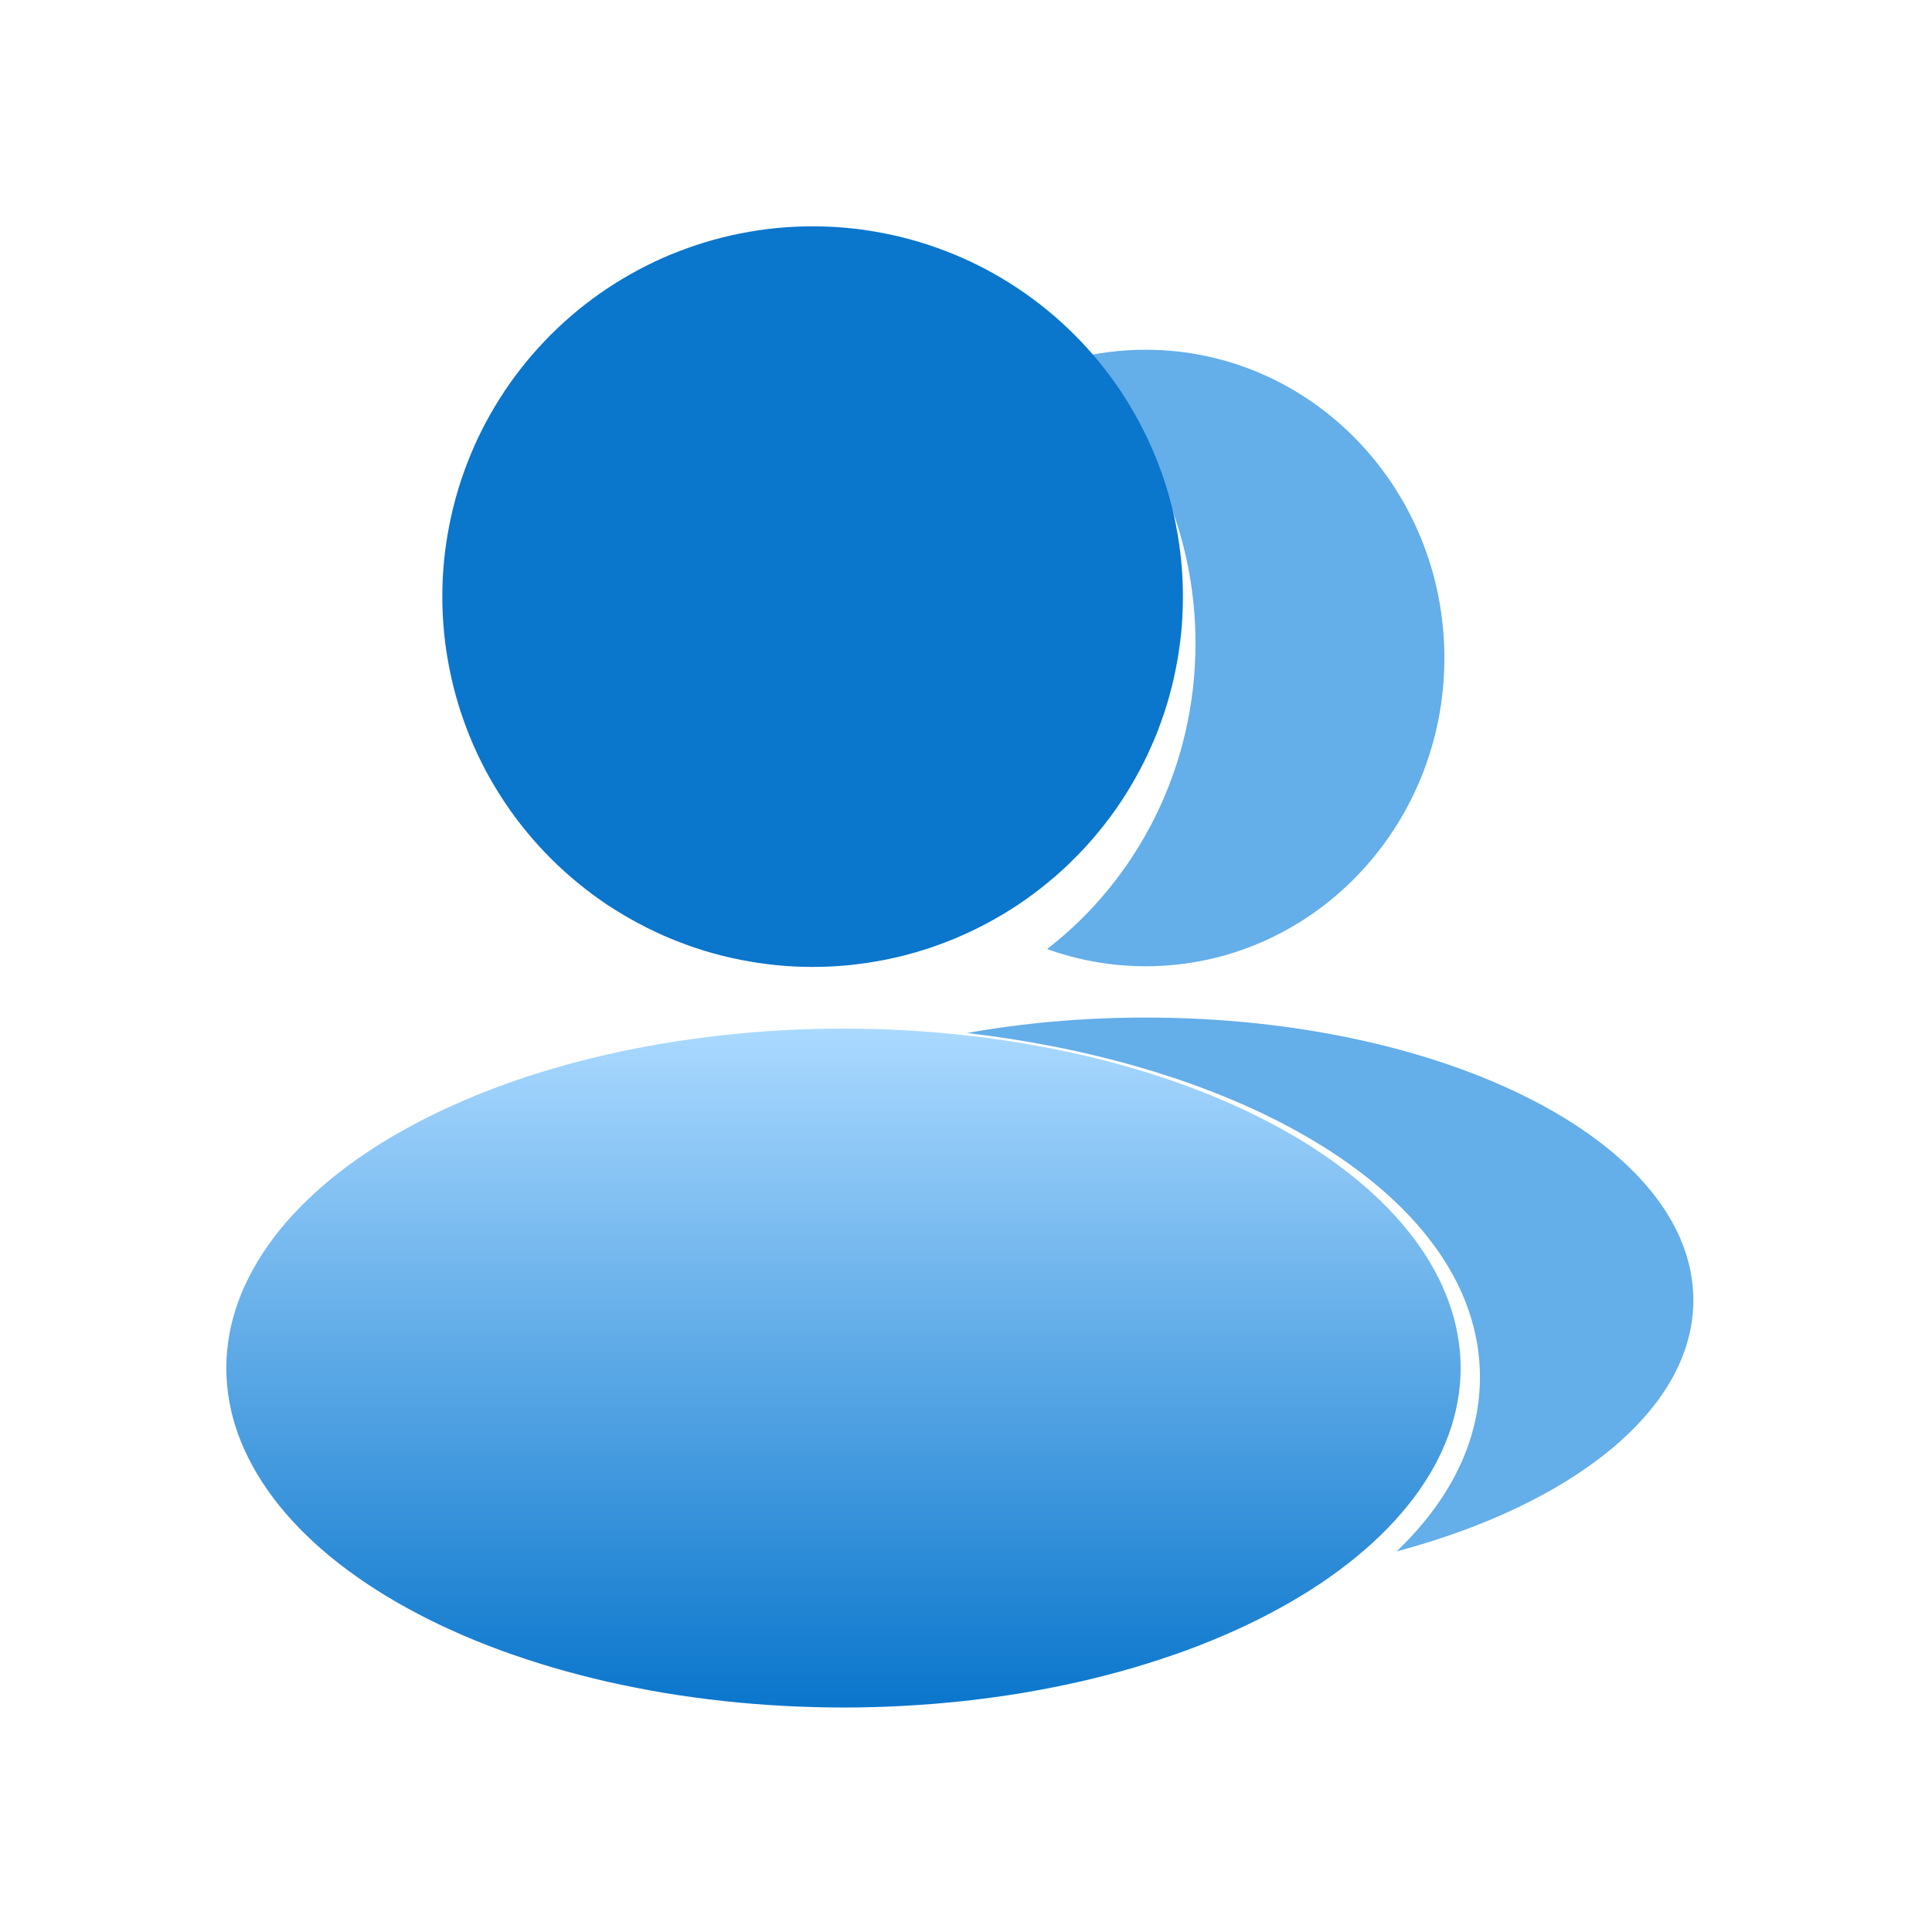 <svg xmlns="http://www.w3.org/2000/svg" xmlns:xlink="http://www.w3.org/1999/xlink" width="120" zoomAndPan="magnify" viewBox="0 0 90 90" height="120" preserveAspectRatio="xMidYMid meet" version="1.0"><defs><clipPath id="fab748fe4f"><path d="M 20 10.543 L 56 10.543 L 56 46 L 20 46 Z M 20 10.543 " clip-rule="nonzero"/></clipPath><clipPath id="d952345949"><path d="M 10.543 47 L 69 47 L 69 79.543 L 10.543 79.543 Z M 10.543 47 " clip-rule="nonzero"/></clipPath><clipPath id="08dcbcede3"><path d="M 68.043 63.73 C 68.043 64.246 67.996 64.766 67.902 65.281 C 67.812 65.797 67.672 66.309 67.488 66.816 C 67.305 67.324 67.078 67.824 66.805 68.32 C 66.531 68.816 66.215 69.301 65.855 69.781 C 65.492 70.258 65.09 70.727 64.648 71.184 C 64.203 71.641 63.719 72.086 63.195 72.516 C 62.676 72.945 62.113 73.359 61.516 73.762 C 60.918 74.16 60.289 74.543 59.621 74.91 C 58.957 75.277 58.258 75.625 57.531 75.953 C 56.805 76.281 56.047 76.59 55.266 76.879 C 54.48 77.164 53.676 77.43 52.844 77.676 C 52.016 77.918 51.164 78.141 50.293 78.34 C 49.426 78.535 48.539 78.711 47.637 78.863 C 46.738 79.012 45.824 79.137 44.902 79.238 C 43.977 79.34 43.047 79.414 42.109 79.465 C 41.172 79.516 40.234 79.543 39.293 79.543 C 38.352 79.543 37.41 79.516 36.473 79.465 C 35.539 79.414 34.605 79.34 33.684 79.238 C 32.762 79.137 31.848 79.012 30.945 78.863 C 30.047 78.711 29.16 78.535 28.289 78.34 C 27.422 78.141 26.57 77.918 25.738 77.676 C 24.91 77.43 24.102 77.164 23.32 76.879 C 22.535 76.59 21.781 76.281 21.055 75.953 C 20.324 75.625 19.629 75.277 18.965 74.91 C 18.297 74.543 17.664 74.16 17.07 73.762 C 16.473 73.359 15.91 72.945 15.387 72.516 C 14.863 72.086 14.383 71.641 13.938 71.184 C 13.492 70.727 13.09 70.258 12.73 69.781 C 12.371 69.301 12.055 68.816 11.781 68.32 C 11.508 67.824 11.277 67.324 11.094 66.816 C 10.91 66.309 10.773 65.797 10.68 65.281 C 10.59 64.766 10.543 64.246 10.543 63.73 C 10.543 63.211 10.59 62.695 10.68 62.18 C 10.773 61.664 10.91 61.152 11.094 60.645 C 11.277 60.137 11.508 59.637 11.781 59.141 C 12.055 58.645 12.371 58.156 12.73 57.68 C 13.09 57.199 13.492 56.734 13.938 56.277 C 14.383 55.82 14.863 55.375 15.387 54.945 C 15.91 54.516 16.473 54.098 17.07 53.699 C 17.664 53.297 18.297 52.914 18.965 52.551 C 19.629 52.184 20.324 51.836 21.055 51.508 C 21.781 51.18 22.535 50.871 23.32 50.582 C 24.102 50.293 24.91 50.027 25.738 49.785 C 26.57 49.539 27.422 49.32 28.289 49.121 C 29.16 48.922 30.047 48.75 30.945 48.598 C 31.848 48.449 32.762 48.324 33.684 48.223 C 34.605 48.121 35.539 48.043 36.473 47.992 C 37.41 47.941 38.352 47.918 39.293 47.918 C 40.234 47.918 41.172 47.941 42.109 47.992 C 43.047 48.043 43.977 48.121 44.902 48.223 C 45.824 48.324 46.738 48.449 47.637 48.598 C 48.539 48.75 49.426 48.922 50.293 49.121 C 51.164 49.32 52.016 49.539 52.844 49.785 C 53.676 50.027 54.48 50.293 55.266 50.582 C 56.047 50.871 56.805 51.18 57.531 51.508 C 58.258 51.836 58.957 52.184 59.621 52.551 C 60.289 52.914 60.918 53.297 61.516 53.699 C 62.113 54.098 62.676 54.516 63.195 54.945 C 63.719 55.375 64.203 55.82 64.648 56.277 C 65.09 56.734 65.492 57.199 65.855 57.68 C 66.215 58.156 66.531 58.645 66.805 59.141 C 67.078 59.637 67.305 60.137 67.488 60.645 C 67.672 61.152 67.812 61.664 67.902 62.18 C 67.996 62.695 68.043 63.211 68.043 63.73 Z M 68.043 63.73 " clip-rule="nonzero"/></clipPath><linearGradient x1="10" gradientTransform="matrix(2.875, 0, 0, 2.875, 10.542, 10.542)" y1="13" x2="10" gradientUnits="userSpaceOnUse" y2="24" id="446207ca38"><stop stop-opacity="1" stop-color="rgb(66.699%, 85.1%, 100%)" offset="0"/><stop stop-opacity="1" stop-color="rgb(66.454%, 84.947%, 99.921%)" offset="0.004"/><stop stop-opacity="1" stop-color="rgb(66.208%, 84.796%, 99.843%)" offset="0.008"/><stop stop-opacity="1" stop-color="rgb(65.962%, 84.644%, 99.765%)" offset="0.012"/><stop stop-opacity="1" stop-color="rgb(65.718%, 84.492%, 99.687%)" offset="0.016"/><stop stop-opacity="1" stop-color="rgb(65.472%, 84.341%, 99.608%)" offset="0.02"/><stop stop-opacity="1" stop-color="rgb(65.227%, 84.19%, 99.53%)" offset="0.023"/><stop stop-opacity="1" stop-color="rgb(64.981%, 84.038%, 99.452%)" offset="0.027"/><stop stop-opacity="1" stop-color="rgb(64.737%, 83.887%, 99.374%)" offset="0.031"/><stop stop-opacity="1" stop-color="rgb(64.491%, 83.734%, 99.297%)" offset="0.035"/><stop stop-opacity="1" stop-color="rgb(64.246%, 83.583%, 99.219%)" offset="0.039"/><stop stop-opacity="1" stop-color="rgb(64%, 83.432%, 99.139%)" offset="0.043"/><stop stop-opacity="1" stop-color="rgb(63.756%, 83.281%, 99.062%)" offset="0.047"/><stop stop-opacity="1" stop-color="rgb(63.51%, 83.128%, 98.984%)" offset="0.051"/><stop stop-opacity="1" stop-color="rgb(63.264%, 82.977%, 98.906%)" offset="0.055"/><stop stop-opacity="1" stop-color="rgb(63.019%, 82.825%, 98.827%)" offset="0.059"/><stop stop-opacity="1" stop-color="rgb(62.775%, 82.674%, 98.749%)" offset="0.062"/><stop stop-opacity="1" stop-color="rgb(62.529%, 82.523%, 98.671%)" offset="0.066"/><stop stop-opacity="1" stop-color="rgb(62.283%, 82.372%, 98.593%)" offset="0.07"/><stop stop-opacity="1" stop-color="rgb(62.038%, 82.219%, 98.515%)" offset="0.074"/><stop stop-opacity="1" stop-color="rgb(61.794%, 82.068%, 98.438%)" offset="0.078"/><stop stop-opacity="1" stop-color="rgb(61.548%, 81.915%, 98.358%)" offset="0.082"/><stop stop-opacity="1" stop-color="rgb(61.302%, 81.764%, 98.28%)" offset="0.086"/><stop stop-opacity="1" stop-color="rgb(61.057%, 81.613%, 98.203%)" offset="0.09"/><stop stop-opacity="1" stop-color="rgb(60.812%, 81.462%, 98.125%)" offset="0.094"/><stop stop-opacity="1" stop-color="rgb(60.567%, 81.31%, 98.045%)" offset="0.098"/><stop stop-opacity="1" stop-color="rgb(60.321%, 81.158%, 97.968%)" offset="0.102"/><stop stop-opacity="1" stop-color="rgb(60.075%, 81.006%, 97.89%)" offset="0.105"/><stop stop-opacity="1" stop-color="rgb(59.831%, 80.855%, 97.812%)" offset="0.109"/><stop stop-opacity="1" stop-color="rgb(59.586%, 80.704%, 97.734%)" offset="0.113"/><stop stop-opacity="1" stop-color="rgb(59.34%, 80.553%, 97.656%)" offset="0.117"/><stop stop-opacity="1" stop-color="rgb(59.094%, 80.4%, 97.577%)" offset="0.121"/><stop stop-opacity="1" stop-color="rgb(58.849%, 80.249%, 97.499%)" offset="0.125"/><stop stop-opacity="1" stop-color="rgb(58.603%, 80.096%, 97.421%)" offset="0.129"/><stop stop-opacity="1" stop-color="rgb(58.359%, 79.945%, 97.343%)" offset="0.133"/><stop stop-opacity="1" stop-color="rgb(58.113%, 79.794%, 97.264%)" offset="0.137"/><stop stop-opacity="1" stop-color="rgb(57.867%, 79.643%, 97.186%)" offset="0.141"/><stop stop-opacity="1" stop-color="rgb(57.622%, 79.491%, 97.108%)" offset="0.145"/><stop stop-opacity="1" stop-color="rgb(57.378%, 79.34%, 97.031%)" offset="0.148"/><stop stop-opacity="1" stop-color="rgb(57.132%, 79.189%, 96.953%)" offset="0.152"/><stop stop-opacity="1" stop-color="rgb(56.886%, 79.037%, 96.875%)" offset="0.156"/><stop stop-opacity="1" stop-color="rgb(56.641%, 78.885%, 96.796%)" offset="0.16"/><stop stop-opacity="1" stop-color="rgb(56.396%, 78.734%, 96.718%)" offset="0.164"/><stop stop-opacity="1" stop-color="rgb(56.151%, 78.581%, 96.64%)" offset="0.168"/><stop stop-opacity="1" stop-color="rgb(55.905%, 78.43%, 96.562%)" offset="0.172"/><stop stop-opacity="1" stop-color="rgb(55.659%, 78.279%, 96.483%)" offset="0.176"/><stop stop-opacity="1" stop-color="rgb(55.415%, 78.128%, 96.405%)" offset="0.18"/><stop stop-opacity="1" stop-color="rgb(55.17%, 77.975%, 96.327%)" offset="0.184"/><stop stop-opacity="1" stop-color="rgb(54.924%, 77.824%, 96.249%)" offset="0.188"/><stop stop-opacity="1" stop-color="rgb(54.678%, 77.672%, 96.172%)" offset="0.191"/><stop stop-opacity="1" stop-color="rgb(54.434%, 77.521%, 96.094%)" offset="0.195"/><stop stop-opacity="1" stop-color="rgb(54.189%, 77.37%, 96.014%)" offset="0.199"/><stop stop-opacity="1" stop-color="rgb(53.943%, 77.219%, 95.937%)" offset="0.203"/><stop stop-opacity="1" stop-color="rgb(53.697%, 77.066%, 95.859%)" offset="0.207"/><stop stop-opacity="1" stop-color="rgb(53.453%, 76.915%, 95.781%)" offset="0.211"/><stop stop-opacity="1" stop-color="rgb(53.207%, 76.762%, 95.702%)" offset="0.215"/><stop stop-opacity="1" stop-color="rgb(52.962%, 76.611%, 95.624%)" offset="0.219"/><stop stop-opacity="1" stop-color="rgb(52.716%, 76.46%, 95.546%)" offset="0.223"/><stop stop-opacity="1" stop-color="rgb(52.47%, 76.309%, 95.468%)" offset="0.227"/><stop stop-opacity="1" stop-color="rgb(52.225%, 76.157%, 95.39%)" offset="0.23"/><stop stop-opacity="1" stop-color="rgb(51.981%, 76.006%, 95.312%)" offset="0.234"/><stop stop-opacity="1" stop-color="rgb(51.735%, 75.853%, 95.233%)" offset="0.238"/><stop stop-opacity="1" stop-color="rgb(51.489%, 75.702%, 95.155%)" offset="0.242"/><stop stop-opacity="1" stop-color="rgb(51.244%, 75.551%, 95.078%)" offset="0.246"/><stop stop-opacity="1" stop-color="rgb(50.999%, 75.4%, 95%)" offset="0.25"/><stop stop-opacity="1" stop-color="rgb(50.754%, 75.247%, 94.92%)" offset="0.254"/><stop stop-opacity="1" stop-color="rgb(50.508%, 75.096%, 94.843%)" offset="0.258"/><stop stop-opacity="1" stop-color="rgb(50.262%, 74.944%, 94.765%)" offset="0.262"/><stop stop-opacity="1" stop-color="rgb(50.018%, 74.792%, 94.687%)" offset="0.266"/><stop stop-opacity="1" stop-color="rgb(49.773%, 74.641%, 94.609%)" offset="0.27"/><stop stop-opacity="1" stop-color="rgb(49.527%, 74.49%, 94.531%)" offset="0.273"/><stop stop-opacity="1" stop-color="rgb(49.281%, 74.338%, 94.452%)" offset="0.277"/><stop stop-opacity="1" stop-color="rgb(49.037%, 74.187%, 94.374%)" offset="0.281"/><stop stop-opacity="1" stop-color="rgb(48.792%, 74.034%, 94.296%)" offset="0.285"/><stop stop-opacity="1" stop-color="rgb(48.546%, 73.883%, 94.218%)" offset="0.289"/><stop stop-opacity="1" stop-color="rgb(48.3%, 73.732%, 94.139%)" offset="0.293"/><stop stop-opacity="1" stop-color="rgb(48.056%, 73.581%, 94.061%)" offset="0.297"/><stop stop-opacity="1" stop-color="rgb(47.81%, 73.428%, 93.983%)" offset="0.301"/><stop stop-opacity="1" stop-color="rgb(47.565%, 73.277%, 93.906%)" offset="0.305"/><stop stop-opacity="1" stop-color="rgb(47.319%, 73.125%, 93.828%)" offset="0.309"/><stop stop-opacity="1" stop-color="rgb(47.075%, 72.974%, 93.75%)" offset="0.312"/><stop stop-opacity="1" stop-color="rgb(46.829%, 72.823%, 93.671%)" offset="0.316"/><stop stop-opacity="1" stop-color="rgb(46.584%, 72.672%, 93.593%)" offset="0.32"/><stop stop-opacity="1" stop-color="rgb(46.338%, 72.519%, 93.515%)" offset="0.324"/><stop stop-opacity="1" stop-color="rgb(46.094%, 72.368%, 93.437%)" offset="0.328"/><stop stop-opacity="1" stop-color="rgb(45.848%, 72.215%, 93.358%)" offset="0.332"/><stop stop-opacity="1" stop-color="rgb(45.602%, 72.064%, 93.28%)" offset="0.336"/><stop stop-opacity="1" stop-color="rgb(45.357%, 71.913%, 93.202%)" offset="0.34"/><stop stop-opacity="1" stop-color="rgb(45.111%, 71.762%, 93.124%)" offset="0.344"/><stop stop-opacity="1" stop-color="rgb(44.865%, 71.609%, 93.047%)" offset="0.348"/><stop stop-opacity="1" stop-color="rgb(44.621%, 71.458%, 92.969%)" offset="0.352"/><stop stop-opacity="1" stop-color="rgb(44.376%, 71.306%, 92.889%)" offset="0.355"/><stop stop-opacity="1" stop-color="rgb(44.13%, 71.155%, 92.812%)" offset="0.359"/><stop stop-opacity="1" stop-color="rgb(43.884%, 71.004%, 92.734%)" offset="0.363"/><stop stop-opacity="1" stop-color="rgb(43.64%, 70.853%, 92.656%)" offset="0.367"/><stop stop-opacity="1" stop-color="rgb(43.394%, 70.7%, 92.577%)" offset="0.371"/><stop stop-opacity="1" stop-color="rgb(43.149%, 70.549%, 92.499%)" offset="0.375"/><stop stop-opacity="1" stop-color="rgb(42.903%, 70.396%, 92.421%)" offset="0.379"/><stop stop-opacity="1" stop-color="rgb(42.659%, 70.245%, 92.343%)" offset="0.383"/><stop stop-opacity="1" stop-color="rgb(42.413%, 70.094%, 92.265%)" offset="0.387"/><stop stop-opacity="1" stop-color="rgb(42.168%, 69.943%, 92.188%)" offset="0.391"/><stop stop-opacity="1" stop-color="rgb(41.922%, 69.791%, 92.108%)" offset="0.395"/><stop stop-opacity="1" stop-color="rgb(41.678%, 69.64%, 92.03%)" offset="0.398"/><stop stop-opacity="1" stop-color="rgb(41.432%, 69.489%, 91.953%)" offset="0.402"/><stop stop-opacity="1" stop-color="rgb(41.187%, 69.337%, 91.875%)" offset="0.406"/><stop stop-opacity="1" stop-color="rgb(40.941%, 69.185%, 91.795%)" offset="0.41"/><stop stop-opacity="1" stop-color="rgb(40.697%, 69.034%, 91.718%)" offset="0.414"/><stop stop-opacity="1" stop-color="rgb(40.451%, 68.881%, 91.64%)" offset="0.418"/><stop stop-opacity="1" stop-color="rgb(40.205%, 68.73%, 91.562%)" offset="0.422"/><stop stop-opacity="1" stop-color="rgb(39.96%, 68.579%, 91.484%)" offset="0.426"/><stop stop-opacity="1" stop-color="rgb(39.716%, 68.428%, 91.406%)" offset="0.43"/><stop stop-opacity="1" stop-color="rgb(39.47%, 68.275%, 91.327%)" offset="0.434"/><stop stop-opacity="1" stop-color="rgb(39.224%, 68.124%, 91.249%)" offset="0.438"/><stop stop-opacity="1" stop-color="rgb(38.979%, 67.972%, 91.171%)" offset="0.441"/><stop stop-opacity="1" stop-color="rgb(38.733%, 67.821%, 91.093%)" offset="0.445"/><stop stop-opacity="1" stop-color="rgb(38.487%, 67.67%, 91.014%)" offset="0.449"/><stop stop-opacity="1" stop-color="rgb(38.243%, 67.519%, 90.936%)" offset="0.453"/><stop stop-opacity="1" stop-color="rgb(37.997%, 67.366%, 90.858%)" offset="0.457"/><stop stop-opacity="1" stop-color="rgb(37.752%, 67.215%, 90.781%)" offset="0.461"/><stop stop-opacity="1" stop-color="rgb(37.506%, 67.062%, 90.703%)" offset="0.465"/><stop stop-opacity="1" stop-color="rgb(37.262%, 66.911%, 90.625%)" offset="0.469"/><stop stop-opacity="1" stop-color="rgb(37.016%, 66.76%, 90.546%)" offset="0.473"/><stop stop-opacity="1" stop-color="rgb(36.771%, 66.609%, 90.468%)" offset="0.477"/><stop stop-opacity="1" stop-color="rgb(36.525%, 66.457%, 90.39%)" offset="0.48"/><stop stop-opacity="1" stop-color="rgb(36.281%, 66.306%, 90.312%)" offset="0.484"/><stop stop-opacity="1" stop-color="rgb(36.035%, 66.153%, 90.233%)" offset="0.488"/><stop stop-opacity="1" stop-color="rgb(35.789%, 66.002%, 90.155%)" offset="0.492"/><stop stop-opacity="1" stop-color="rgb(35.544%, 65.851%, 90.077%)" offset="0.496"/><stop stop-opacity="1" stop-color="rgb(35.3%, 65.7%, 89.999%)" offset="0.5"/><stop stop-opacity="1" stop-color="rgb(35.054%, 65.547%, 89.922%)" offset="0.504"/><stop stop-opacity="1" stop-color="rgb(34.808%, 65.396%, 89.844%)" offset="0.508"/><stop stop-opacity="1" stop-color="rgb(34.563%, 65.244%, 89.764%)" offset="0.512"/><stop stop-opacity="1" stop-color="rgb(34.319%, 65.092%, 89.687%)" offset="0.516"/><stop stop-opacity="1" stop-color="rgb(34.073%, 64.941%, 89.609%)" offset="0.52"/><stop stop-opacity="1" stop-color="rgb(33.827%, 64.79%, 89.531%)" offset="0.523"/><stop stop-opacity="1" stop-color="rgb(33.582%, 64.638%, 89.452%)" offset="0.527"/><stop stop-opacity="1" stop-color="rgb(33.337%, 64.487%, 89.374%)" offset="0.531"/><stop stop-opacity="1" stop-color="rgb(33.092%, 64.334%, 89.296%)" offset="0.535"/><stop stop-opacity="1" stop-color="rgb(32.846%, 64.183%, 89.218%)" offset="0.539"/><stop stop-opacity="1" stop-color="rgb(32.6%, 64.032%, 89.14%)" offset="0.543"/><stop stop-opacity="1" stop-color="rgb(32.355%, 63.881%, 89.062%)" offset="0.547"/><stop stop-opacity="1" stop-color="rgb(32.109%, 63.728%, 88.983%)" offset="0.551"/><stop stop-opacity="1" stop-color="rgb(31.865%, 63.577%, 88.905%)" offset="0.555"/><stop stop-opacity="1" stop-color="rgb(31.619%, 63.425%, 88.828%)" offset="0.559"/><stop stop-opacity="1" stop-color="rgb(31.374%, 63.274%, 88.75%)" offset="0.562"/><stop stop-opacity="1" stop-color="rgb(31.128%, 63.123%, 88.67%)" offset="0.566"/><stop stop-opacity="1" stop-color="rgb(30.884%, 62.971%, 88.593%)" offset="0.57"/><stop stop-opacity="1" stop-color="rgb(30.638%, 62.819%, 88.515%)" offset="0.574"/><stop stop-opacity="1" stop-color="rgb(30.392%, 62.668%, 88.437%)" offset="0.578"/><stop stop-opacity="1" stop-color="rgb(30.147%, 62.515%, 88.359%)" offset="0.582"/><stop stop-opacity="1" stop-color="rgb(29.903%, 62.364%, 88.281%)" offset="0.586"/><stop stop-opacity="1" stop-color="rgb(29.657%, 62.213%, 88.202%)" offset="0.59"/><stop stop-opacity="1" stop-color="rgb(29.411%, 62.062%, 88.124%)" offset="0.594"/><stop stop-opacity="1" stop-color="rgb(29.166%, 61.909%, 88.046%)" offset="0.598"/><stop stop-opacity="1" stop-color="rgb(28.922%, 61.758%, 87.968%)" offset="0.602"/><stop stop-opacity="1" stop-color="rgb(28.676%, 61.606%, 87.889%)" offset="0.605"/><stop stop-opacity="1" stop-color="rgb(28.43%, 61.455%, 87.811%)" offset="0.609"/><stop stop-opacity="1" stop-color="rgb(28.185%, 61.304%, 87.733%)" offset="0.613"/><stop stop-opacity="1" stop-color="rgb(27.94%, 61.153%, 87.656%)" offset="0.617"/><stop stop-opacity="1" stop-color="rgb(27.695%, 61%, 87.578%)" offset="0.621"/><stop stop-opacity="1" stop-color="rgb(27.449%, 60.849%, 87.5%)" offset="0.625"/><stop stop-opacity="1" stop-color="rgb(27.203%, 60.698%, 87.421%)" offset="0.629"/><stop stop-opacity="1" stop-color="rgb(26.959%, 60.547%, 87.343%)" offset="0.633"/><stop stop-opacity="1" stop-color="rgb(26.714%, 60.394%, 87.265%)" offset="0.637"/><stop stop-opacity="1" stop-color="rgb(26.468%, 60.243%, 87.187%)" offset="0.641"/><stop stop-opacity="1" stop-color="rgb(26.222%, 60.091%, 87.108%)" offset="0.645"/><stop stop-opacity="1" stop-color="rgb(25.978%, 59.94%, 87.03%)" offset="0.648"/><stop stop-opacity="1" stop-color="rgb(25.732%, 59.789%, 86.952%)" offset="0.652"/><stop stop-opacity="1" stop-color="rgb(25.487%, 59.637%, 86.874%)" offset="0.656"/><stop stop-opacity="1" stop-color="rgb(25.241%, 59.485%, 86.797%)" offset="0.66"/><stop stop-opacity="1" stop-color="rgb(24.995%, 59.334%, 86.719%)" offset="0.664"/><stop stop-opacity="1" stop-color="rgb(24.75%, 59.181%, 86.639%)" offset="0.668"/><stop stop-opacity="1" stop-color="rgb(24.506%, 59.03%, 86.562%)" offset="0.672"/><stop stop-opacity="1" stop-color="rgb(24.26%, 58.879%, 86.484%)" offset="0.676"/><stop stop-opacity="1" stop-color="rgb(24.014%, 58.728%, 86.406%)" offset="0.68"/><stop stop-opacity="1" stop-color="rgb(23.769%, 58.575%, 86.327%)" offset="0.684"/><stop stop-opacity="1" stop-color="rgb(23.524%, 58.424%, 86.249%)" offset="0.688"/><stop stop-opacity="1" stop-color="rgb(23.279%, 58.272%, 86.171%)" offset="0.691"/><stop stop-opacity="1" stop-color="rgb(23.033%, 58.121%, 86.093%)" offset="0.695"/><stop stop-opacity="1" stop-color="rgb(22.787%, 57.97%, 86.015%)" offset="0.699"/><stop stop-opacity="1" stop-color="rgb(22.543%, 57.819%, 85.938%)" offset="0.703"/><stop stop-opacity="1" stop-color="rgb(22.298%, 57.666%, 85.858%)" offset="0.707"/><stop stop-opacity="1" stop-color="rgb(22.052%, 57.515%, 85.78%)" offset="0.711"/><stop stop-opacity="1" stop-color="rgb(21.806%, 57.362%, 85.703%)" offset="0.715"/><stop stop-opacity="1" stop-color="rgb(21.562%, 57.211%, 85.625%)" offset="0.719"/><stop stop-opacity="1" stop-color="rgb(21.317%, 57.06%, 85.545%)" offset="0.723"/><stop stop-opacity="1" stop-color="rgb(21.071%, 56.909%, 85.468%)" offset="0.727"/><stop stop-opacity="1" stop-color="rgb(20.825%, 56.757%, 85.39%)" offset="0.73"/><stop stop-opacity="1" stop-color="rgb(20.581%, 56.606%, 85.312%)" offset="0.734"/><stop stop-opacity="1" stop-color="rgb(20.335%, 56.453%, 85.234%)" offset="0.738"/><stop stop-opacity="1" stop-color="rgb(20.09%, 56.302%, 85.156%)" offset="0.742"/><stop stop-opacity="1" stop-color="rgb(19.844%, 56.151%, 85.077%)" offset="0.746"/><stop stop-opacity="1" stop-color="rgb(19.6%, 56%, 84.999%)" offset="0.75"/><stop stop-opacity="1" stop-color="rgb(19.354%, 55.847%, 84.921%)" offset="0.754"/><stop stop-opacity="1" stop-color="rgb(19.109%, 55.696%, 84.843%)" offset="0.758"/><stop stop-opacity="1" stop-color="rgb(18.863%, 55.544%, 84.764%)" offset="0.762"/><stop stop-opacity="1" stop-color="rgb(18.617%, 55.392%, 84.686%)" offset="0.766"/><stop stop-opacity="1" stop-color="rgb(18.372%, 55.241%, 84.608%)" offset="0.77"/><stop stop-opacity="1" stop-color="rgb(18.127%, 55.09%, 84.531%)" offset="0.773"/><stop stop-opacity="1" stop-color="rgb(17.882%, 54.938%, 84.453%)" offset="0.777"/><stop stop-opacity="1" stop-color="rgb(17.636%, 54.787%, 84.375%)" offset="0.781"/><stop stop-opacity="1" stop-color="rgb(17.39%, 54.634%, 84.296%)" offset="0.785"/><stop stop-opacity="1" stop-color="rgb(17.146%, 54.483%, 84.218%)" offset="0.789"/><stop stop-opacity="1" stop-color="rgb(16.901%, 54.332%, 84.14%)" offset="0.793"/><stop stop-opacity="1" stop-color="rgb(16.655%, 54.181%, 84.062%)" offset="0.797"/><stop stop-opacity="1" stop-color="rgb(16.409%, 54.028%, 83.983%)" offset="0.801"/><stop stop-opacity="1" stop-color="rgb(16.165%, 53.877%, 83.905%)" offset="0.805"/><stop stop-opacity="1" stop-color="rgb(15.919%, 53.725%, 83.827%)" offset="0.809"/><stop stop-opacity="1" stop-color="rgb(15.674%, 53.574%, 83.749%)" offset="0.812"/><stop stop-opacity="1" stop-color="rgb(15.428%, 53.423%, 83.672%)" offset="0.816"/><stop stop-opacity="1" stop-color="rgb(15.184%, 53.271%, 83.594%)" offset="0.82"/><stop stop-opacity="1" stop-color="rgb(14.938%, 53.119%, 83.514%)" offset="0.824"/><stop stop-opacity="1" stop-color="rgb(14.693%, 52.968%, 83.437%)" offset="0.828"/><stop stop-opacity="1" stop-color="rgb(14.447%, 52.815%, 83.359%)" offset="0.832"/><stop stop-opacity="1" stop-color="rgb(14.203%, 52.664%, 83.281%)" offset="0.836"/><stop stop-opacity="1" stop-color="rgb(13.957%, 52.513%, 83.202%)" offset="0.84"/><stop stop-opacity="1" stop-color="rgb(13.712%, 52.362%, 83.124%)" offset="0.844"/><stop stop-opacity="1" stop-color="rgb(13.466%, 52.209%, 83.046%)" offset="0.848"/><stop stop-opacity="1" stop-color="rgb(13.222%, 52.058%, 82.968%)" offset="0.852"/><stop stop-opacity="1" stop-color="rgb(12.976%, 51.906%, 82.89%)" offset="0.855"/><stop stop-opacity="1" stop-color="rgb(12.73%, 51.755%, 82.812%)" offset="0.859"/><stop stop-opacity="1" stop-color="rgb(12.485%, 51.604%, 82.733%)" offset="0.863"/><stop stop-opacity="1" stop-color="rgb(12.241%, 51.453%, 82.655%)" offset="0.867"/><stop stop-opacity="1" stop-color="rgb(11.995%, 51.3%, 82.578%)" offset="0.871"/><stop stop-opacity="1" stop-color="rgb(11.749%, 51.149%, 82.5%)" offset="0.875"/><stop stop-opacity="1" stop-color="rgb(11.504%, 50.998%, 82.42%)" offset="0.879"/><stop stop-opacity="1" stop-color="rgb(11.258%, 50.847%, 82.343%)" offset="0.883"/><stop stop-opacity="1" stop-color="rgb(11.012%, 50.694%, 82.265%)" offset="0.887"/><stop stop-opacity="1" stop-color="rgb(10.768%, 50.543%, 82.187%)" offset="0.891"/><stop stop-opacity="1" stop-color="rgb(10.522%, 50.391%, 82.109%)" offset="0.895"/><stop stop-opacity="1" stop-color="rgb(10.277%, 50.24%, 82.031%)" offset="0.898"/><stop stop-opacity="1" stop-color="rgb(10.031%, 50.089%, 81.952%)" offset="0.902"/><stop stop-opacity="1" stop-color="rgb(9.787%, 49.937%, 81.874%)" offset="0.906"/><stop stop-opacity="1" stop-color="rgb(9.541%, 49.785%, 81.796%)" offset="0.91"/><stop stop-opacity="1" stop-color="rgb(9.296%, 49.634%, 81.718%)" offset="0.914"/><stop stop-opacity="1" stop-color="rgb(9.05%, 49.481%, 81.639%)" offset="0.918"/><stop stop-opacity="1" stop-color="rgb(8.806%, 49.33%, 81.561%)" offset="0.922"/><stop stop-opacity="1" stop-color="rgb(8.56%, 49.179%, 81.483%)" offset="0.926"/><stop stop-opacity="1" stop-color="rgb(8.315%, 49.028%, 81.406%)" offset="0.93"/><stop stop-opacity="1" stop-color="rgb(8.069%, 48.875%, 81.328%)" offset="0.934"/><stop stop-opacity="1" stop-color="rgb(7.825%, 48.724%, 81.25%)" offset="0.938"/><stop stop-opacity="1" stop-color="rgb(7.579%, 48.572%, 81.171%)" offset="0.941"/><stop stop-opacity="1" stop-color="rgb(7.333%, 48.421%, 81.093%)" offset="0.945"/><stop stop-opacity="1" stop-color="rgb(7.088%, 48.27%, 81.015%)" offset="0.949"/><stop stop-opacity="1" stop-color="rgb(6.844%, 48.119%, 80.937%)" offset="0.953"/><stop stop-opacity="1" stop-color="rgb(6.598%, 47.966%, 80.858%)" offset="0.957"/><stop stop-opacity="1" stop-color="rgb(6.352%, 47.815%, 80.78%)" offset="0.961"/><stop stop-opacity="1" stop-color="rgb(6.107%, 47.662%, 80.702%)" offset="0.965"/><stop stop-opacity="1" stop-color="rgb(5.862%, 47.511%, 80.624%)" offset="0.969"/><stop stop-opacity="1" stop-color="rgb(5.617%, 47.36%, 80.547%)" offset="0.973"/><stop stop-opacity="1" stop-color="rgb(5.371%, 47.209%, 80.469%)" offset="0.977"/><stop stop-opacity="1" stop-color="rgb(5.125%, 47.057%, 80.389%)" offset="0.98"/><stop stop-opacity="1" stop-color="rgb(4.88%, 46.906%, 80.312%)" offset="0.984"/><stop stop-opacity="1" stop-color="rgb(4.634%, 46.753%, 80.234%)" offset="0.988"/><stop stop-opacity="1" stop-color="rgb(4.39%, 46.602%, 80.156%)" offset="0.992"/><stop stop-opacity="1" stop-color="rgb(4.144%, 46.451%, 80.077%)" offset="0.996"/><stop stop-opacity="1" stop-color="rgb(3.899%, 46.3%, 79.999%)" offset="1"/></linearGradient></defs><path fill="#64aee9" d="M 49.961 16.727 C 51.051 16.441 52.195 16.293 53.371 16.293 C 61.055 16.293 67.285 22.723 67.285 30.652 C 67.285 38.582 61.055 45.012 53.371 45.012 C 51.762 45.012 50.215 44.727 48.777 44.211 C 52.973 40.969 55.691 35.793 55.691 29.969 C 55.691 24.707 53.477 19.98 49.961 16.727 Z M 49.961 16.727 " fill-opacity="1" fill-rule="nonzero"/><path fill="#64aee9" d="M 65.059 72.27 C 73.27 70.082 78.883 65.66 78.883 60.566 C 78.883 53.297 67.461 47.402 53.371 47.402 C 50.457 47.402 47.652 47.656 45.043 48.121 C 50.645 48.773 55.684 50.238 59.672 52.297 C 65.086 55.09 68.941 59.203 68.941 64.156 C 68.941 67.219 67.469 69.961 65.059 72.27 Z M 65.059 72.27 " fill-opacity="1" fill-rule="nonzero"/><g clip-path="url(#fab748fe4f)"><path fill="#0a76cc" d="M 55.105 27.793 C 55.105 28.359 55.078 28.922 55.023 29.484 C 54.965 30.047 54.883 30.605 54.773 31.156 C 54.664 31.711 54.527 32.258 54.363 32.801 C 54.199 33.34 54.008 33.871 53.793 34.395 C 53.574 34.914 53.336 35.426 53.066 35.926 C 52.801 36.422 52.512 36.906 52.199 37.375 C 51.883 37.848 51.547 38.301 51.188 38.734 C 50.832 39.172 50.453 39.59 50.051 39.988 C 49.652 40.391 49.234 40.77 48.797 41.125 C 48.363 41.484 47.91 41.82 47.438 42.137 C 46.969 42.449 46.484 42.738 45.988 43.004 C 45.488 43.273 44.977 43.512 44.457 43.73 C 43.934 43.945 43.402 44.137 42.863 44.301 C 42.32 44.465 41.773 44.602 41.219 44.711 C 40.668 44.82 40.109 44.902 39.547 44.961 C 38.984 45.016 38.422 45.043 37.855 45.043 C 37.289 45.043 36.727 45.016 36.164 44.961 C 35.602 44.902 35.043 44.82 34.488 44.711 C 33.938 44.602 33.387 44.465 32.848 44.301 C 32.309 44.137 31.777 43.945 31.254 43.73 C 30.73 43.512 30.223 43.273 29.723 43.004 C 29.227 42.738 28.742 42.449 28.27 42.137 C 27.801 41.82 27.348 41.484 26.91 41.125 C 26.477 40.77 26.059 40.391 25.656 39.988 C 25.258 39.59 24.879 39.172 24.52 38.734 C 24.164 38.301 23.824 37.848 23.512 37.375 C 23.199 36.906 22.906 36.422 22.641 35.926 C 22.375 35.426 22.133 34.914 21.918 34.395 C 21.703 33.871 21.512 33.34 21.348 32.801 C 21.184 32.258 21.047 31.711 20.938 31.156 C 20.828 30.605 20.742 30.047 20.688 29.484 C 20.633 28.922 20.605 28.359 20.605 27.793 C 20.605 27.227 20.633 26.664 20.688 26.102 C 20.742 25.539 20.828 24.98 20.938 24.426 C 21.047 23.875 21.184 23.324 21.348 22.785 C 21.512 22.246 21.703 21.715 21.918 21.191 C 22.133 20.668 22.375 20.16 22.641 19.66 C 22.906 19.164 23.199 18.68 23.512 18.207 C 23.824 17.738 24.164 17.285 24.52 16.848 C 24.879 16.414 25.258 15.996 25.656 15.594 C 26.059 15.195 26.477 14.816 26.91 14.457 C 27.348 14.102 27.801 13.762 28.27 13.449 C 28.742 13.137 29.227 12.844 29.723 12.578 C 30.223 12.312 30.73 12.07 31.254 11.855 C 31.777 11.641 32.309 11.449 32.848 11.285 C 33.387 11.121 33.938 10.984 34.488 10.875 C 35.043 10.766 35.602 10.68 36.164 10.625 C 36.727 10.57 37.289 10.543 37.855 10.543 C 38.422 10.543 38.984 10.57 39.547 10.625 C 40.109 10.68 40.668 10.766 41.219 10.875 C 41.773 10.984 42.32 11.121 42.863 11.285 C 43.402 11.449 43.934 11.641 44.457 11.855 C 44.977 12.07 45.488 12.312 45.988 12.578 C 46.484 12.844 46.969 13.137 47.438 13.449 C 47.91 13.762 48.363 14.102 48.797 14.457 C 49.234 14.816 49.652 15.195 50.051 15.594 C 50.453 15.996 50.832 16.414 51.188 16.848 C 51.547 17.285 51.883 17.738 52.199 18.207 C 52.512 18.68 52.801 19.164 53.066 19.66 C 53.336 20.16 53.574 20.668 53.793 21.191 C 54.008 21.715 54.199 22.246 54.363 22.785 C 54.527 23.324 54.664 23.875 54.773 24.426 C 54.883 24.98 54.965 25.539 55.023 26.102 C 55.078 26.664 55.105 27.227 55.105 27.793 Z M 55.105 27.793 " fill-opacity="1" fill-rule="nonzero"/></g><g clip-path="url(#d952345949)"><g clip-path="url(#08dcbcede3)"><path fill="url(#446207ca38)" d="M 10.543 47.918 L 10.543 79.543 L 68.043 79.543 L 68.043 47.918 Z M 10.543 47.918 " fill-rule="nonzero"/></g></g></svg>